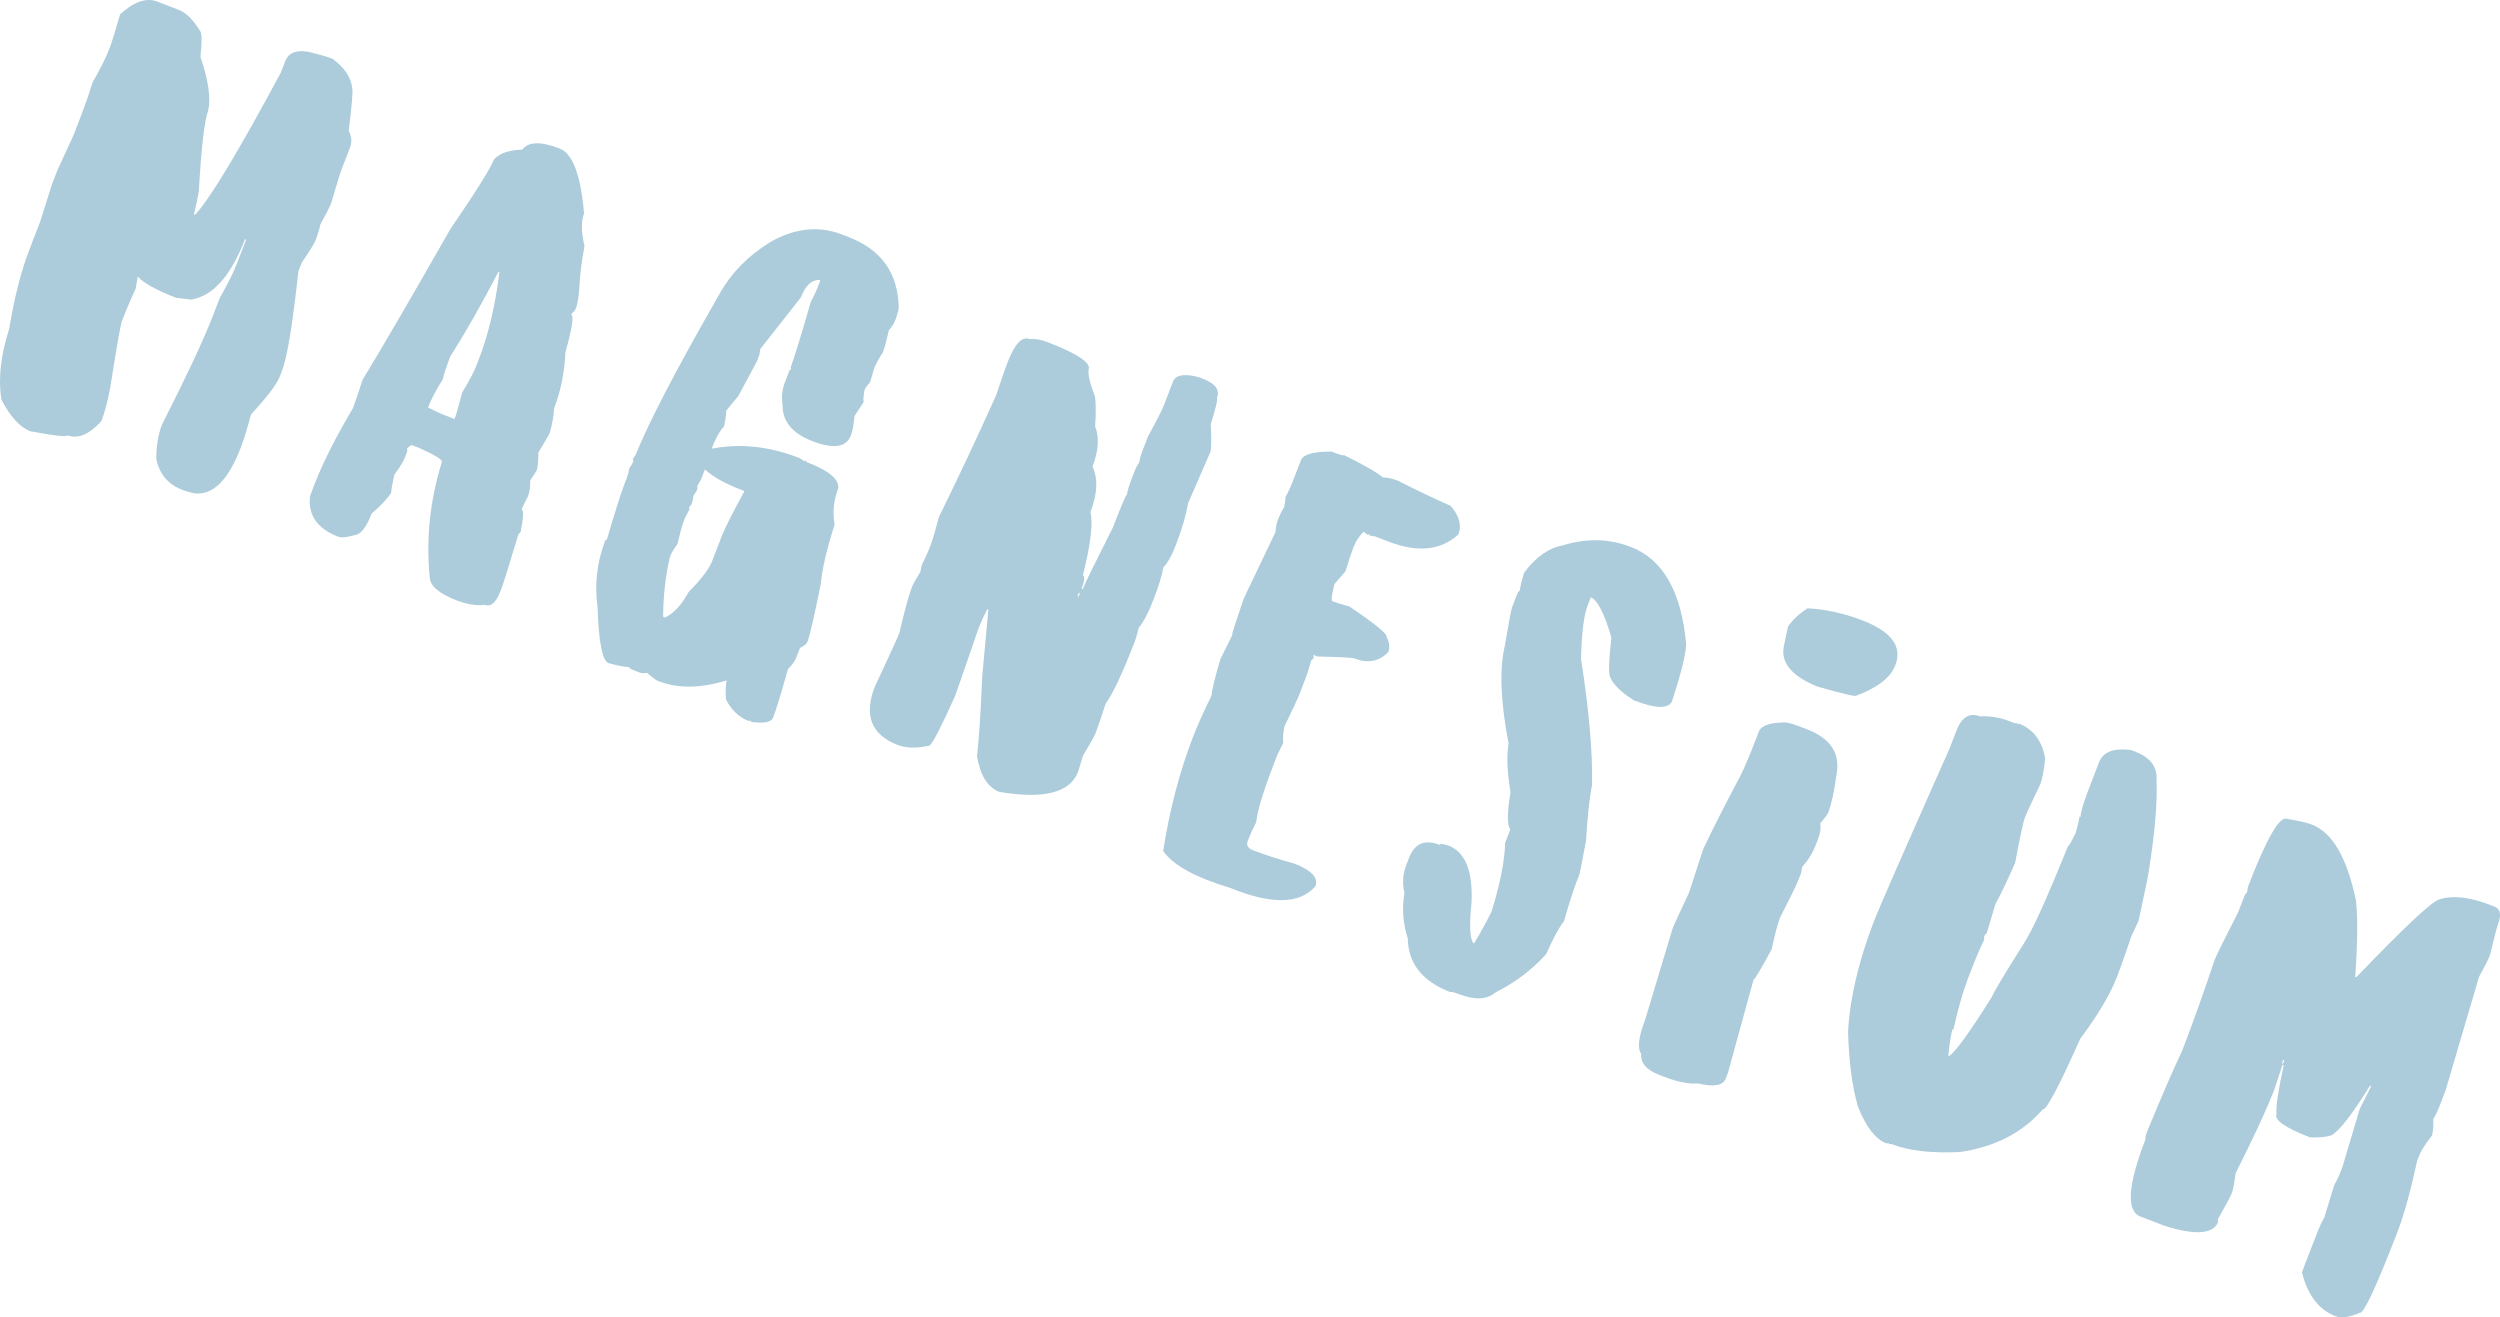 <?xml version="1.0" encoding="utf-8"?>
<!-- Generator: Adobe Illustrator 16.0.4, SVG Export Plug-In . SVG Version: 6.00 Build 0)  -->
<!DOCTYPE svg PUBLIC "-//W3C//DTD SVG 1.1//EN" "http://www.w3.org/Graphics/SVG/1.1/DTD/svg11.dtd">
<svg version="1.1" id="Warstwa_1" xmlns="http://www.w3.org/2000/svg" xmlns:xlink="http://www.w3.org/1999/xlink" x="0px" y="0px"
	 width="356.698px" height="187.949px" viewBox="0 0 356.698 187.949" enable-background="new 0 0 356.698 187.949"
	 xml:space="preserve">
<g>
	<path fill="#ACCBDB" d="M50.25,12.601c0.132,0.373-0.042,2.377-0.497,6.066c0.439,0.768,0.482,1.612,0.158,2.454l-1.173,3.045
		c-0.232,0.601-0.714,2.21-1.472,4.771c-0.262,0.682-0.799,1.717-1.556,3.082c-0.142,0.728-0.38,1.465-0.704,2.306
		c-0.154,0.4-0.787,1.444-1.939,3.118l-0.494,1.282c-0.821,7.506-1.583,12.229-2.34,14.191l-0.309,0.802
		c-0.433,1.121-1.821,2.934-4.11,5.41c-0.525,1.96-0.992,3.529-1.471,4.771c-1.776,4.607-3.942,6.764-6.552,6.494
		c-0.768-0.158-1.385-0.351-1.826-0.521c-1.963-0.757-3.201-2.199-3.659-4.354c-0.029-1.715,0.222-3.32,0.769-4.857
		c3.633-7.16,6.033-12.31,7.237-15.435l1.05-2.725c1.108-1.919,1.932-3.581,2.457-4.943l1.297-3.365l-0.159-0.062
		c-2.039,5.289-4.618,8.16-7.737,8.614l-2.109-0.261c-2.805-1.081-4.619-2.103-5.461-3.024l-0.297,1.726
		c-0.846,1.837-1.487,3.385-1.95,4.586c-0.201,0.521-0.759,3.758-1.698,9.654c-0.342,1.847-0.769,3.431-1.248,4.673
		c-1.746,1.903-3.341,2.577-4.823,2.006c-0.107,0.281-1.864,0.063-5.302-0.571c-1.482-0.571-2.881-2.076-4.141-4.54
		c-0.46-2.984-0.087-6.338,1.117-10.062c0.734-4.41,1.668-8.146,2.856-11.231l1.606-4.167c1.02-3.242,1.548-4.971,1.656-5.252
		l0.803-2.084c1.42-3.088,2.189-4.724,2.297-5.004l1.112-2.885c0.524-1.362,1.056-2.86,1.569-4.549
		c1.107-1.92,1.932-3.581,2.457-4.943c0.293-0.762,0.76-2.33,1.471-4.771c1.986-1.811,3.742-2.424,5.305-1.821l3.045,1.174
		C26.526,1.8,27.568,2.8,28.554,4.422c0.258,0.283,0.282,1.535,0.046,3.7c1.126,3.286,1.484,5.817,1.117,7.608
		c-0.556,1.442-0.994,5.323-1.353,11.628c-0.217,1.158-0.457,2.262-0.693,3.229l0.16,0.062c2.117-2.267,6.194-9.024,12.247-20.312
		l0.618-1.604c0.556-1.441,2.026-1.795,4.452-1.044c0.968,0.234,1.704,0.472,2.306,0.704C49.176,9.655,50.103,11.071,50.25,12.601z"
		/>
	<path fill="#ACCBDB" d="M79.899,21.221c1.804,0.695,2.967,3.767,3.434,9.238c-0.417,1.082-0.421,2.646,0.059,4.625
		c-0.439,2.453-0.641,4.17-0.67,5.079c-0.096,1.804-0.265,3.073-0.558,3.835c-0.108,0.28-0.351,0.555-0.69,0.839
		c0.439,0.169,0.168,1.951-0.793,5.399c-0.132,2.849-0.664,5.543-1.621,8.026c-0.043,0.95-0.236,2.164-0.656,3.613l-1.593,2.699
		c-0.007,1.331-0.101,2.17-0.225,2.49c-0.077,0.2-0.413,0.715-0.938,1.479c0.026,0.885-0.074,1.628-0.321,2.269
		c-0.538,1.035-0.825,1.661-0.902,1.861c0.321,0.123,0.271,1.209-0.149,3.256l-0.284,0.259l-0.062,0.16
		c-1.362,4.49-2.098,6.876-2.237,7.236l-0.309,0.802c-0.617,1.603-1.367,2.234-2.209,1.909c-1.161,0.15-2.512-0.048-3.994-0.619
		c-2.524-0.973-3.846-2.081-3.869-3.332c-0.549-5.504,0.044-10.981,1.738-16.448c0.002-0.367-1.081-1.016-3.279-2.001l-0.962-0.37
		c-0.12-0.047-0.357,0.092-0.728,0.456l0.037,0.382l-0.37,0.962c-0.216,0.562-0.701,1.341-1.47,2.378
		c-0.378,1.696-0.526,2.56-0.445,2.59c-0.556,0.845-1.5,1.861-2.801,2.971c-0.772,2.003-1.581,3.025-2.481,3.094
		c-1.089,0.316-1.853,0.39-2.294,0.22c-3.005-1.158-4.329-3.096-4.029-5.786l0.741-1.924c1.097-2.845,2.879-6.392,5.385-10.626
		c0.231-0.601,0.717-1.978,1.384-4.067c2.633-4.323,6.825-11.498,12.52-21.497c3.672-5.349,5.743-8.692,6.222-9.935
		c0.857-0.911,2.224-1.352,4.033-1.391c0.854-1.143,2.624-1.197,5.229-0.193L79.899,21.221z M71.095,38.812
		c-2.343,4.527-4.637,8.566-6.864,12.079l-0.124,0.321c-0.354,0.921-0.686,1.898-0.951,2.946c-0.938,1.479-1.64,2.819-2.088,3.981
		c1.036,0.537,1.822,0.886,2.343,1.087l1.442,0.556l0.062-0.16c0.2-0.521,0.543-1.77,1.037-3.65c0.97-1.559,1.671-2.899,2.088-3.98
		l0.309-0.802c1.312-3.405,2.304-7.532,2.906-12.316L71.095,38.812z"/>
	<path fill="#ACCBDB" d="M121.081,33.826c4.689,1.808,7.074,5.166,7.146,10.116c-0.111,0.647-0.257,1.145-0.396,1.504
		c-0.293,0.762-0.63,1.276-1,1.641c-0.34,1.479-0.621,2.566-0.854,3.168c-0.586,0.924-1.015,1.68-1.246,2.28l-0.581,1.985
		c-0.402,0.443-0.692,0.838-0.815,1.158c-0.17,1.039-0.194,1.581-0.074,1.627l-1.347,2.059c-0.111,1.246-0.275,2.148-0.507,2.75
		c-0.664,1.723-2.471,1.992-5.477,0.834c-2.884-1.111-4.301-2.808-4.273-5.145c-0.166-1.122-0.077-2.191,0.309-3.193l0.68-1.763
		c0.047-0.12,0.102-0.146,0.223-0.099l-0.037-0.382c0.401-1.042,1.375-4.165,2.88-9.383c0.384-0.635,0.702-1.341,1.026-2.182
		l0.309-0.802l-0.161-0.062c-1.101-0.011-1.968,0.807-2.616,2.489l-5.775,7.346l-0.148,0.863l-0.371,0.961l-2.618,4.881
		l-1.727,2.096c-0.032,0.678-0.149,1.461-0.323,2.268c-0.613,0.639-1.206,1.699-1.777,3.182c4.033-0.793,8.185-0.344,12.392,1.278
		l0.16,0.062l0.739,0.469l0.062-0.16l0.26,0.284l0.16,0.062c3.046,1.174,4.455,2.408,4.288,3.678
		c-0.664,1.723-0.81,3.416-0.51,5.142c-1.157,3.604-1.792,6.442-1.966,8.446c-0.952,4.74-1.611,7.523-1.905,8.285
		c-0.107,0.279-0.447,0.563-1.072,0.875l-0.557,1.441c-0.169,0.441-0.562,0.98-1.16,1.578c-0.962,3.449-1.665,5.754-2.113,6.916
		c-0.262,0.681-1.306,0.878-3.182,0.614l0.062-0.16l-0.383,0.036c-1.362-0.524-2.443-1.539-3.229-3.085
		c-0.073-1.362-0.044-2.271,0.126-2.713c-3.711,1.147-6.947,1.188-9.631,0.154l-0.161-0.062c-0.359-0.139-0.859-0.515-1.577-1.159
		c-0.438,0.061-0.805,0.058-1.086-0.051l-0.961-0.371c-0.24-0.092-0.425-0.209-0.579-0.406c-0.679-0.031-1.661-0.227-2.909-0.569
		c-0.842-0.324-1.385-2.973-1.537-7.955c-0.447-3.256-0.096-6.434,1.093-9.519c0.047-0.12,0.103-0.145,0.222-0.099
		c1.162-3.97,2.006-6.636,2.547-8.038l0.309-0.802c0.139-0.36,0.283-0.856,0.395-1.504c0.182-0.114,0.347-0.419,0.532-0.899
		c0.046-0.12,0.021-0.176-0.1-0.223l0.47-0.739c1.724-4.352,5.692-12.024,11.989-22.989c1.629-2.915,4.055-5.386,7.244-7.332
		c3.475-1.974,6.876-2.319,10.161-1.053L121.081,33.826z M100.021,68.413l-0.53,0.899c0.043,0.247,0.006,0.463-0.087,0.703
		l-0.47,0.739c-0.05,0.487-0.148,0.863-0.271,1.184c-0.047,0.12-0.148,0.266-0.346,0.419c-0.046,0.12-0.021,0.176,0.099,0.223
		c-0.476,0.874-0.747,1.46-0.84,1.7c-0.263,0.682-0.56,1.81-0.915,3.329c-0.494,0.685-0.861,1.278-1.062,1.8
		c-0.622,2.567-0.938,5.299-0.98,8.273c-0.037,0.216-0.004,0.366,0.197,0.443c1.205-0.501,2.362-1.712,3.431-3.647
		c1.811-1.832,2.94-3.329,3.357-4.411l1.421-3.687c0.34-0.882,1.357-2.928,3.111-6.163l0.062-0.16l-0.481-0.186
		c-2.363-0.911-4.058-1.887-5.14-2.901L100.021,68.413z"/>
	<path fill="#ACCBDB" d="M171.739,54.087c1.723,0.664,2.332,1.589,1.885,2.752c0.16,0.062-0.128,1.285-0.879,3.711
		c0.101,1.648,0.109,2.94-0.015,3.859l-3.224,7.408c-0.267,1.646-0.847,3.631-1.742,5.955l-0.062,0.16
		c-0.525,1.363-1.104,2.383-1.717,3.02c-0.201,1.119-0.638,2.608-1.348,4.451l-0.062,0.16c-0.727,1.884-1.411,3.184-2.087,3.981
		c-0.235,0.968-0.427,1.585-0.519,1.824c-1.776,4.608-3.166,7.616-4.224,9.049c-0.698,2.17-1.185,3.547-1.447,4.229
		c-0.139,0.36-0.73,1.421-1.777,3.18l-0.704,2.306c-1.143,2.965-4.871,3.921-11.223,2.854c-1.684-0.648-2.734-2.342-3.191-5.096
		c0.224-1.893,0.51-5.74,0.749-11.492l0.869-9.42l-0.16-0.062c-0.536,1.035-0.886,1.821-1.086,2.342l-0.247,0.641
		c-1.962,5.687-3.031,8.818-3.263,9.419c-1.97,4.395-3.191,6.73-3.644,7.063c-1.812,0.405-3.32,0.376-4.562-0.103
		c-3.726-1.436-4.82-4.205-3.261-8.252c2.096-4.483,3.275-7.066,3.507-7.667c0.779-3.335,1.398-5.536,1.83-6.657
		c0.139-0.36,0.537-1.035,1.186-2.12l0.21-1.023c0.537-1.036,0.917-1.901,1.148-2.503c0.386-1.001,0.791-2.41,1.286-4.29
		c2.79-5.688,5.531-11.488,8.2-17.455c0.714-2.21,1.245-3.708,1.569-4.549c1.034-2.685,2.063-3.807,3.146-3.39
		c0.765-0.072,1.627,0.076,2.589,0.446c4.287,1.652,6.226,2.951,5.854,3.913c-0.102,0.743,0.193,2.007,0.91,3.848
		c0.141,1.066,0.143,2.494,0.021,4.242c0.618,1.619,0.476,3.543-0.374,5.746c0.804,1.736,0.703,3.906-0.301,6.511
		c0.394,1.486,0.064,4.489-1.066,8.977c0.289,0.203,0.218,0.866-0.198,1.947l0.16,0.062c0.293-0.76,1.747-3.697,4.321-8.825
		c1.065-2.765,1.723-4.352,2.013-4.746c0.081-0.567,0.318-1.304,0.643-2.145l0.371-0.962c0.216-0.562,0.441-1.026,0.716-1.381
		c0.097-0.607,0.257-1.144,0.458-1.664l0.803-2.084c1.232-2.24,1.995-3.74,2.272-4.463l1.298-3.364
		c0.354-0.922,1.547-1.152,3.564-0.651L171.739,54.087z M153.91,84.582l-0.185,0.48l0.161,0.062l0.185-0.48L153.91,84.582z"/>
	<path fill="#ACCBDB" d="M197.318,68.134c0.517-0.03,1.245,0.111,2.127,0.451c2.656,1.347,5.143,2.535,7.541,3.597
		c1.238,1.444,1.598,2.778,1.104,4.061c-2.499,2.305-5.844,2.626-10.011,1.021l-1.884-0.727l-0.822-0.133l0.062-0.16l-0.382,0.036
		c-0.153-0.197-0.34-0.314-0.539-0.392c-0.63,0.678-1.083,1.377-1.346,2.059l-0.124,0.32c-0.309,0.801-0.67,1.858-1.06,3.228
		l-1.579,1.829c-0.411,1.545-0.504,2.383-0.264,2.477c0.241,0.092,1.017,0.346,2.386,0.734c3.691,2.481,5.431,3.935,5.292,4.295
		c0.426,0.809,0.516,1.533,0.253,2.214c-1.3,1.341-2.891,1.647-4.813,0.905c-0.32-0.123-2.085-0.204-5.275-0.283l-0.601-0.231
		l0.053,0.343c-0.107,0.279-0.21,0.425-0.331,0.378c-0.342,1.248-0.626,2.105-0.827,2.626l-0.88,2.283
		c-0.263,0.682-0.984,2.197-2.128,4.564c-0.188,0.848-0.266,1.646-0.177,2.371l-0.855,1.741l-0.571,1.482
		c-1.451,3.766-2.256,6.447-2.426,8.084c-0.521,0.995-0.87,1.78-1.103,2.382l-0.107,0.281c-0.232,0.601,0.005,1.061,0.726,1.338
		c1.884,0.727,3.853,1.347,5.894,1.903c2.484,0.958,3.494,2.037,3.031,3.239c-2.24,2.588-6.307,2.631-12.229,0.21
		c-4.866-1.462-8.022-3.184-9.491-5.223c0.892-5.776,2.313-11.257,4.306-16.425c0.617-1.603,1.494-3.52,2.59-5.766
		c0.078-0.799,0.471-2.534,1.274-5.216l1.664-3.362c-0.027-0.287,0.557-2.04,1.656-5.252l4.544-9.522
		c0.047-0.718,0.137-1.19,0.245-1.471l0.231-0.601c0.186-0.48,0.41-0.946,0.731-1.421c0.143-0.728,0.248-1.239,0.205-1.485
		c0.444-0.795,0.762-1.501,0.979-2.062l1.22-3.166c0.324-0.841,1.785-1.29,4.395-1.251c1.161,0.448,1.737,0.624,1.783,0.503
		C194.721,66.396,196.56,67.474,197.318,68.134z"/>
	<path fill="#ACCBDB" d="M240.581,91.94c-0.069,1.492-0.736,4.18-2.004,8.063c-0.447,1.162-2.282,1.146-5.486-0.09
		c-1.954-1.26-3.109-2.441-3.426-3.53c-0.164-0.891-0.066-2.693,0.249-5.425c-1.008-3.472-2.021-5.381-2.942-5.736l-0.432,1.122
		c-0.587,1.522-0.897,4.118-0.955,7.73c1.145,7.298,1.658,13.248,1.565,17.906c-0.374,1.927-0.659,4.578-0.856,7.953
		c-0.575,3.045-0.883,4.676-0.929,4.796l-0.433,1.122c-0.54,1.402-1.115,3.252-1.779,5.572c-0.723,0.918-1.555,2.484-2.555,4.721
		c-2.007,2.219-4.415,4.052-7.269,5.482c-1.175,1.02-2.904,1.09-5.228,0.194c-0.602-0.232-1.018-0.347-1.184-0.272
		c-4.007-1.544-6.009-4.11-6.061-7.674c-0.689-2.152-0.862-4.335-0.465-6.438c-0.345-1.375-0.242-2.717,0.236-3.958l0.433-1.122
		c0.788-2.043,2.256-2.628,4.379-1.81c0.077-0.2,0.469-0.142,1.245,0.112c2.404,0.926,3.5,3.695,3.263,8.251
		c-0.313,2.962-0.25,4.828,0.229,5.61l0.16,0.062c1.031-1.719,1.85-3.245,2.495-4.561c1.263-4.114,1.876-7.376,1.918-9.752
		l0.741-1.924c-0.462-0.593-0.461-2.387,0.028-5.327c-0.491-2.904-0.561-5.231-0.279-6.918c-1.128-5.91-1.321-10.541-0.558-13.836
		c0.564-3.372,0.923-5.259,1.077-5.659l0.679-1.763c0.093-0.241,0.21-0.426,0.408-0.579c-0.002-0.231,0.186-1.079,0.605-2.527
		c1.653-2.262,3.536-3.562,5.564-3.93c3.392-1.04,6.582-0.961,9.668,0.229C237.293,79.813,239.92,84.462,240.581,91.94z"/>
	<path fill="#ACCBDB" d="M257.876,104.082c3.324,1.282,4.707,3.426,4.162,6.391c-0.328,2.404-0.711,4.235-1.175,5.438
		c-0.107,0.28-0.484,0.779-1.161,1.577c0.121,0.645,0.019,1.388-0.321,2.27l-0.309,0.801c-0.433,1.122-1.065,2.166-1.938,3.118
		l-0.149,0.863l-0.37,0.962c-0.293,0.761-1.164,2.542-2.642,5.424c-0.355,0.922-0.752,2.426-1.188,4.512
		c-1.589,2.931-2.472,4.386-2.592,4.34l-3.659,13.314l-0.309,0.801c-0.387,1.002-1.715,1.227-3.946,0.688
		c-1.283,0.104-2.873-0.188-4.797-0.929l-0.801-0.309c-1.803-0.695-2.612-1.697-2.526-2.998c-0.56-0.814-0.364-2.396,0.547-4.76
		l3.918-13.031c0.277-0.721,1.076-2.438,2.358-5.165l2.027-6.214c1.326-2.848,3.148-6.379,5.384-10.625
		c0.691-1.437,1.35-3.023,2.013-4.746l0.557-1.443c0.324-0.84,1.594-1.271,3.811-1.292c0.607,0.097,1.264,0.304,1.985,0.581
		L257.876,104.082z M270.423,94.929c-0.664,1.724-2.512,3.174-5.528,4.312c-0.077,0.199-1.932-0.238-5.621-1.293
		c-3.576-1.47-5.162-3.323-4.784-5.616l0.625-2.935c0.641-0.949,1.58-1.831,2.797-2.604c2.659,0.15,5.241,0.731,7.806,1.72
		C269.883,90.12,271.457,92.245,270.423,94.929z"/>
	<path fill="#ACCBDB" d="M304.674,107.256c2.163,0.834,3.161,2.185,3.018,4.108c0.144,3.092-0.245,7.683-1.229,13.699l-1.324,6.301
		l-1.024,2.182c-0.962,2.851-1.663,4.789-2.064,5.831c-0.942,2.444-2.667,5.368-5.246,8.838c-3.079,6.912-4.879,10.268-5.358,10.083
		c-2.9,3.346-6.909,5.39-11.917,6.083c-3.977,0.171-7.154-0.181-9.519-1.092l-0.16-0.062l-0.384,0.036l0.062-0.16l-0.382,0.037
		c-1.562-0.603-2.909-2.363-4.053-5.243c-0.834-2.853-1.295-6.436-1.412-10.668c0.251-4.827,1.5-10.099,3.724-15.867
		c0.648-1.684,4.222-9.877,10.758-24.569l0.988-2.563c0.741-1.924,1.874-2.592,3.354-2.021c1.403-0.058,2.755,0.142,3.996,0.62
		l0.962,0.37l0.382-0.037l-0.062,0.161c0.12,0.046,0.176,0.021,0.222-0.1c2.084,0.804,3.341,2.438,3.795,4.961
		c-0.147,1.691-0.394,2.931-0.718,3.772c-1.159,2.407-1.896,3.963-2.175,4.685c-0.231,0.601-0.697,2.768-1.384,6.46
		c-1.109,2.519-2.058,4.5-2.829,5.905l-1.224,4.13l-0.284,0.259c-0.092,0.24-0.129,0.456-0.087,0.703
		c-0.66,1.355-1.133,2.462-1.457,3.304l-0.927,2.403c-0.633,1.643-1.312,4.004-2.016,7.139l-0.16-0.062
		c-0.293,1.359-0.46,2.63-0.557,3.835c0.816-0.329,2.879-3.171,6.209-8.467c0.263-0.682,1.822-3.301,4.654-7.778
		c1.259-1.953,3.321-6.588,6.236-13.794c0.12,0.047,0.447-0.563,1.062-1.8c0.39-1.368,0.547-2.136,0.544-2.366l0.16,0.062
		c0.017-0.639,0.375-1.927,1.101-3.81l1.544-4.007c0.572-1.482,2.079-2.052,4.54-1.748L304.674,107.256z"/>
	<path fill="#ACCBDB" d="M336.158,128.548c0.263,2.541,0.22,6.113-0.119,10.814l0.161,0.062c6.682-6.95,10.606-10.683,11.82-11.089
		c1.85-0.621,4.285-0.374,7.251,0.77l0.641,0.246c0.841,0.324,1.019,1.176,0.479,2.578c-0.124,0.32-0.503,1.784-1.125,4.353
		c-0.263,0.681-0.8,1.717-1.556,3.081l-4.771,16.199l-0.926,2.404c-0.17,0.441-0.443,1.026-0.841,1.701
		c0.059,0.805-0.019,1.604-0.161,2.331c-0.981,1.232-1.6,2.237-1.877,2.958l-0.247,0.641c-0.965,4.414-1.896,7.783-2.807,10.146
		c-3.042,7.894-4.851,11.752-5.371,11.551c-1.499,0.665-2.661,0.815-3.504,0.49c-2.363-0.91-3.952-2.996-4.768-6.255l2.224-5.77
		c0.263-0.681,0.581-1.387,0.965-2.021l1.408-4.61c0.444-0.795,0.809-1.621,1.148-2.503l2.509-8.42l1.556-3.082l0.062-0.16
		l-0.159-0.062c-2.558,4.123-4.377,6.458-5.494,7.086c-0.881,0.259-1.876,0.335-3.059,0.294c-3.525-1.358-5.117-2.479-4.793-3.32
		c-0.086-1.091,0.267-3.439,1.028-6.966l-0.161-0.062l-0.123,0.32c-0.59,1.891-0.967,2.987-1.074,3.268
		c-1.112,2.885-2.953,6.823-5.497,11.871c-0.173,1.405-0.368,2.389-0.569,2.909c-0.154,0.401-0.809,1.622-1.964,3.661l0.038,0.383
		c-0.664,1.723-3.188,1.946-7.585,0.574l-3.525-1.359c-2.043-0.787-1.764-4.499,0.785-11.109c-0.12-0.047-0.021-0.423,0.271-1.184
		c2.112-5.123,3.755-8.907,4.928-11.354c1.684-4.367,3.2-8.66,4.621-12.944c0.232-0.602,1.328-2.848,3.359-6.805l0.804-2.083
		c0.139-0.361,0.271-0.586,0.469-0.739l0.148-0.864c2.641-6.851,4.474-10.056,5.556-9.639c1.605,0.251,2.789,0.523,3.551,0.816
		C332.789,118.783,334.892,122.4,336.158,128.548z M325.759,151.23l-0.186,0.48l0.16,0.062l0.186-0.48L325.759,151.23z"/>
</g>
</svg>
